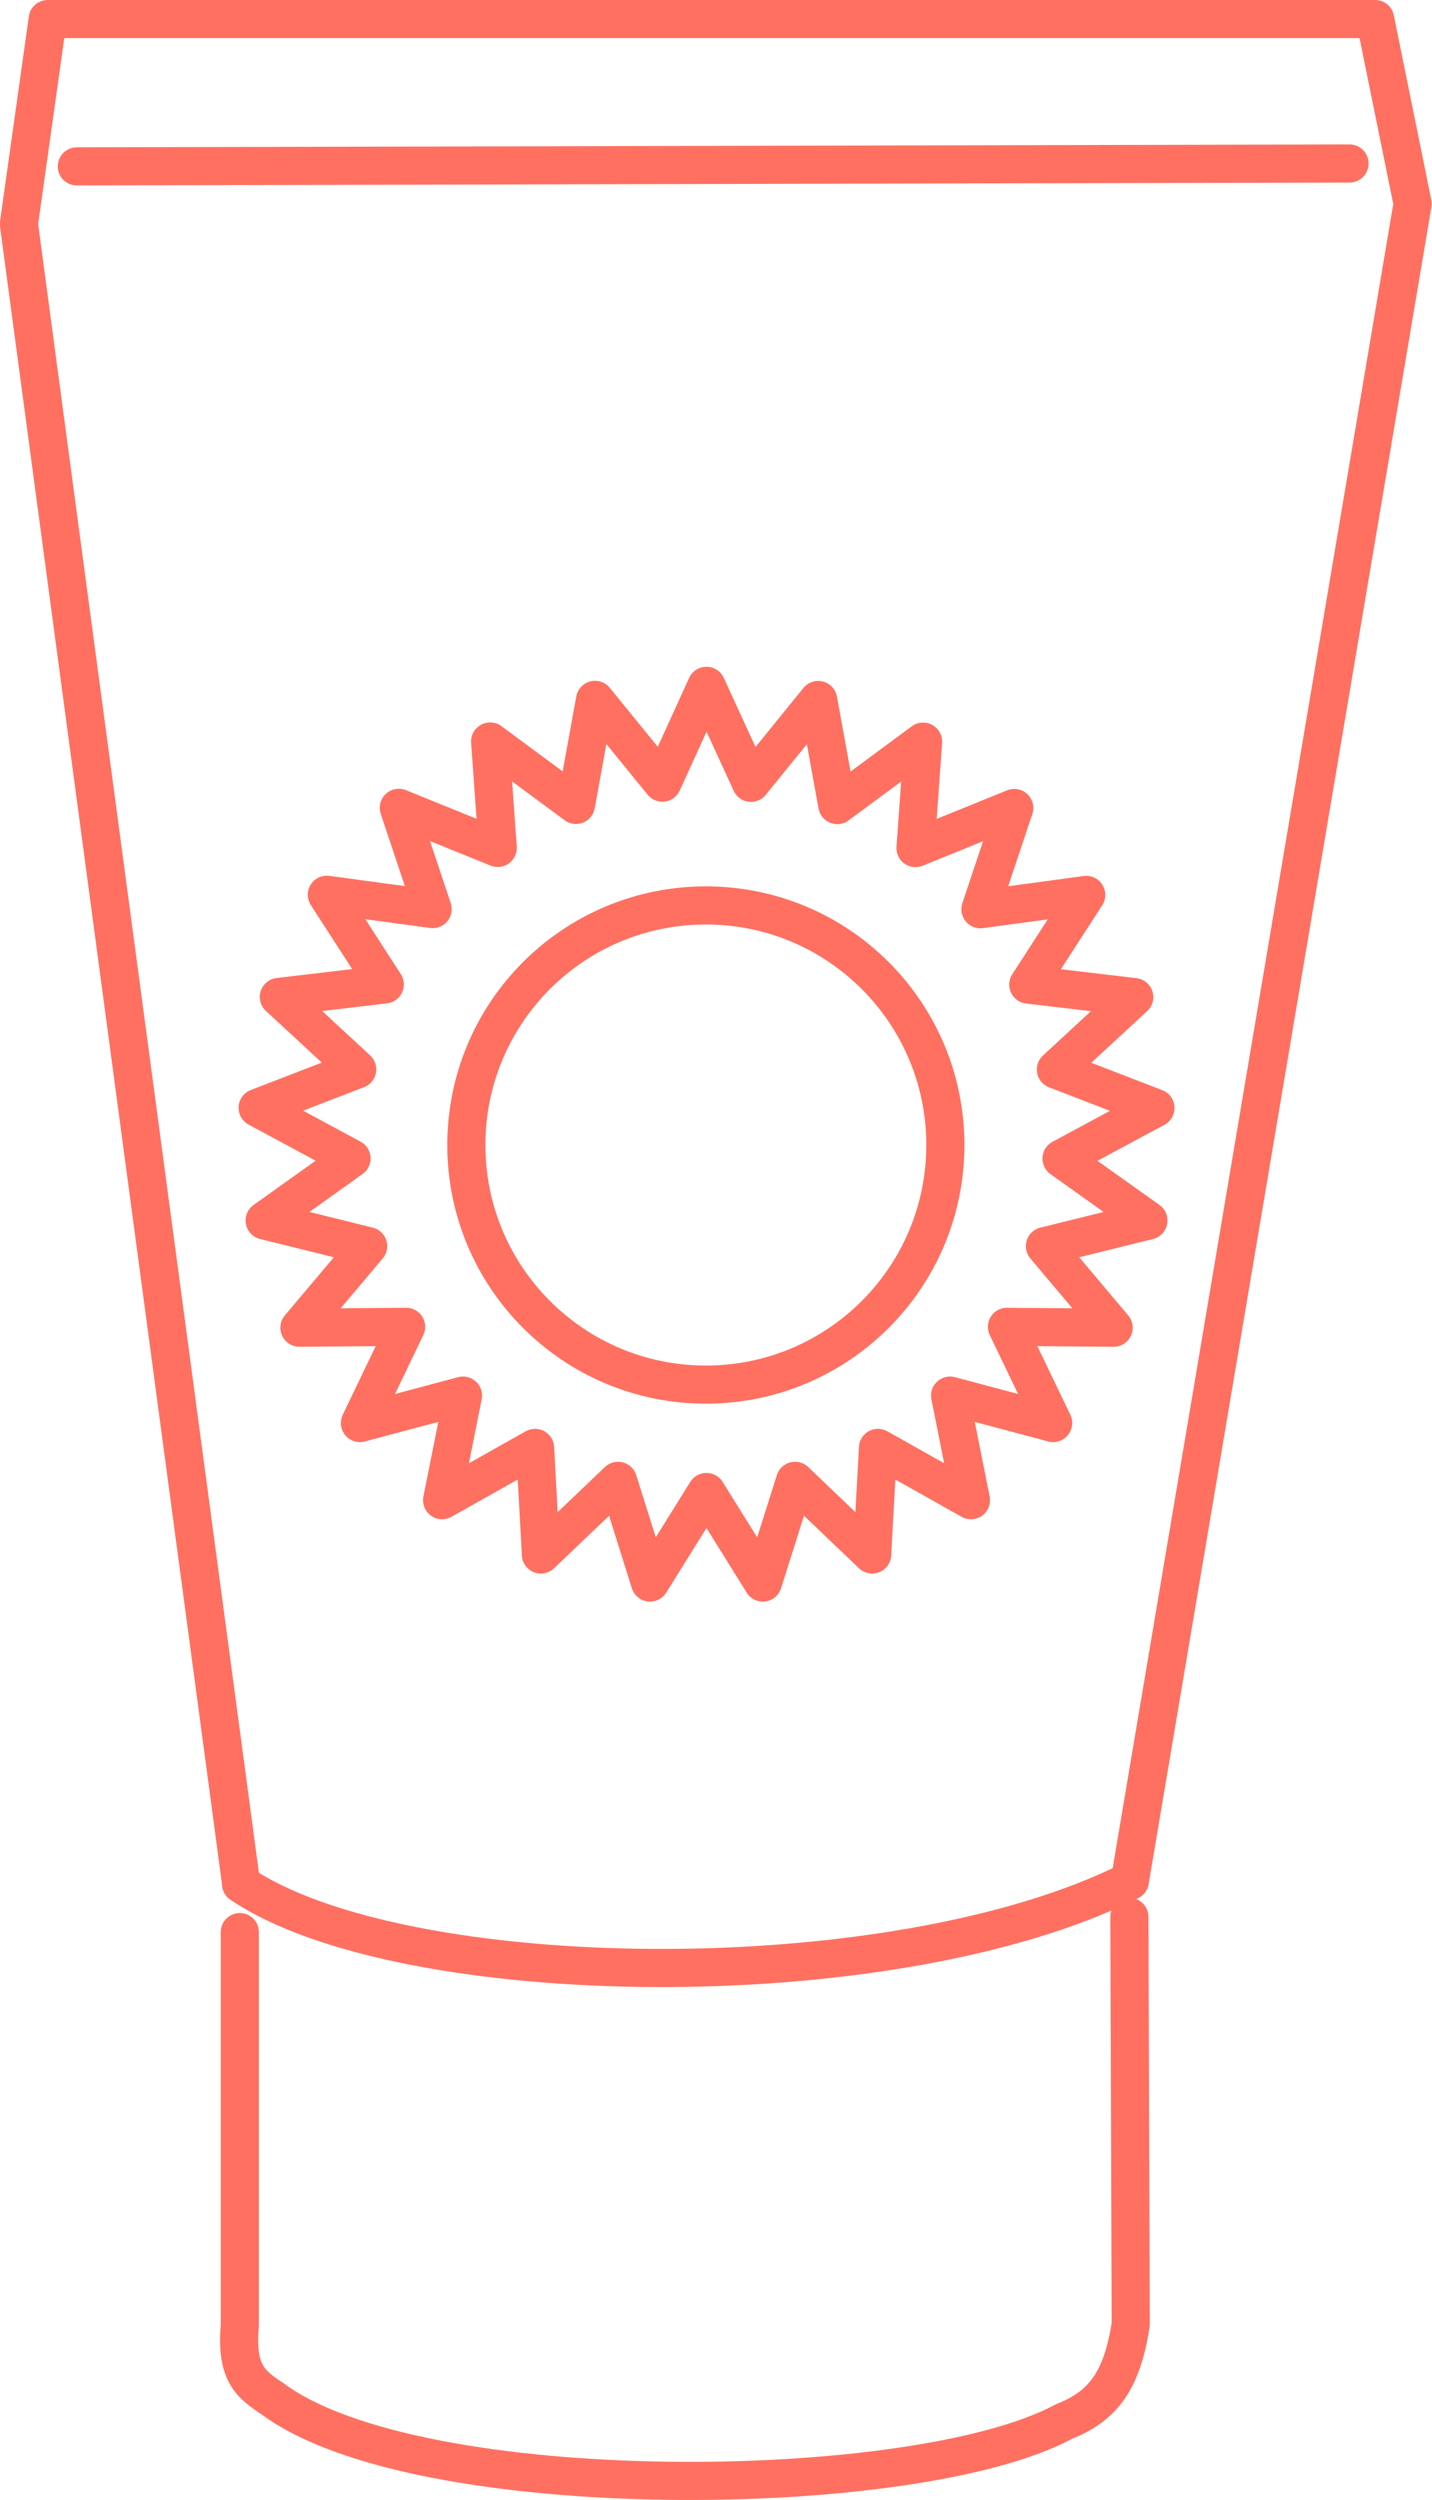 <?xml version="1.0" encoding="UTF-8" standalone="no"?> <!-- Created with Inkscape (http://www.inkscape.org/) --> <svg xmlns:dc="http://purl.org/dc/elements/1.1/" xmlns:cc="http://creativecommons.org/ns#" xmlns:rdf="http://www.w3.org/1999/02/22-rdf-syntax-ns#" xmlns:svg="http://www.w3.org/2000/svg" xmlns="http://www.w3.org/2000/svg" xmlns:sodipodi="http://sodipodi.sourceforge.net/DTD/sodipodi-0.dtd" xmlns:inkscape="http://www.inkscape.org/namespaces/inkscape" width="9.393mm" height="16.392mm" viewBox="0 0 9.393 16.392" version="1.1" id="svg138" inkscape:version="0.92.2 (5c3e80d, 2017-08-06)" sodipodi:docname="kids_krem.svg"><defs id="defs132"></defs><g inkscape:label="Layer 1" inkscape:groupmode="layer" id="layer1" transform="translate(442.897,59.879)"><path d="m -441.315,-47.526 -1.458,-10.884 0.189,-1.344 h 8.707 l 0.246,1.211 -1.855,10.998 c -1.565,0.782 -4.776,0.732 -5.83,0.019 z" style="fill:none;stroke:#ff7061;stroke-width:0.25;stroke-linecap:round;stroke-linejoin:round;stroke-miterlimit:22.926;stroke-dasharray:none;stroke-opacity:1" id="path112" inkscape:connector-curvature="0"></path><path d="m -441.324,-47.21 v 2.58 c -0.027,0.316 0.073,0.386 0.219,0.483 0.954,0.705 4.215,0.672 5.187,0.146 0.265,-0.103 0.383,-0.28 0.438,-0.638 l -0.009,-2.671" style="fill:none;stroke:#ff7061;stroke-width:0.25;stroke-linecap:round;stroke-linejoin:round;stroke-miterlimit:22.926;stroke-dasharray:none;stroke-opacity:1" id="path114" inkscape:connector-curvature="0"></path><path d="m -442.393,-58.788 8.348,-0.019" style="fill:none;stroke:#ff7061;stroke-width:0.25;stroke-linecap:round;stroke-linejoin:round;stroke-miterlimit:22.926;stroke-dasharray:none;stroke-opacity:1" id="path116" inkscape:connector-curvature="0"></path><path d="m -438.267,-53.942 c 0.868,0 1.571,0.703 1.571,1.571 0,0.868 -0.703,1.571 -1.571,1.571 -0.868,0 -1.571,-0.703 -1.571,-1.571 0,-0.868 0.703,-1.571 1.571,-1.571 z" style="fill:none;stroke:#ff7061;stroke-width:0.25;stroke-linecap:round;stroke-linejoin:round;stroke-miterlimit:22.926;stroke-dasharray:none;stroke-opacity:1" id="path118" inkscape:connector-curvature="0"></path><path d="m -438.263,-55.382 0.292,0.636 0.441,-0.543 0.125,0.689 0.563,-0.416 -0.05,0.698 0.648,-0.263 -0.222,0.664 0.694,-0.094 -0.38,0.588 0.695,0.082 -0.514,0.475 0.653,0.252 -0.616,0.332 0.57,0.406 -0.679,0.168 0.451,0.535 -0.7,-0.006 0.303,0.631 -0.676,-0.18 0.137,0.686 -0.61,-0.343 -0.038,0.699 -0.506,-0.483 -0.211,0.667 -0.37,-0.594 -0.37,0.594 -0.21,-0.667 -0.506,0.483 -0.038,-0.699 -0.61,0.343 0.137,-0.686 -0.676,0.18 0.303,-0.631 -0.7,0.006 0.451,-0.535 -0.679,-0.168 0.57,-0.407 -0.616,-0.332 0.653,-0.252 -0.514,-0.475 0.695,-0.082 -0.38,-0.588 0.694,0.094 -0.222,-0.664 0.649,0.263 -0.05,-0.698 0.563,0.416 0.125,-0.689 0.442,0.543 z" style="fill:none;stroke:#ff7061;stroke-width:0.25;stroke-linecap:round;stroke-linejoin:round;stroke-miterlimit:22.926;stroke-dasharray:none;stroke-opacity:1" id="path120" inkscape:connector-curvature="0"></path></g></svg> 